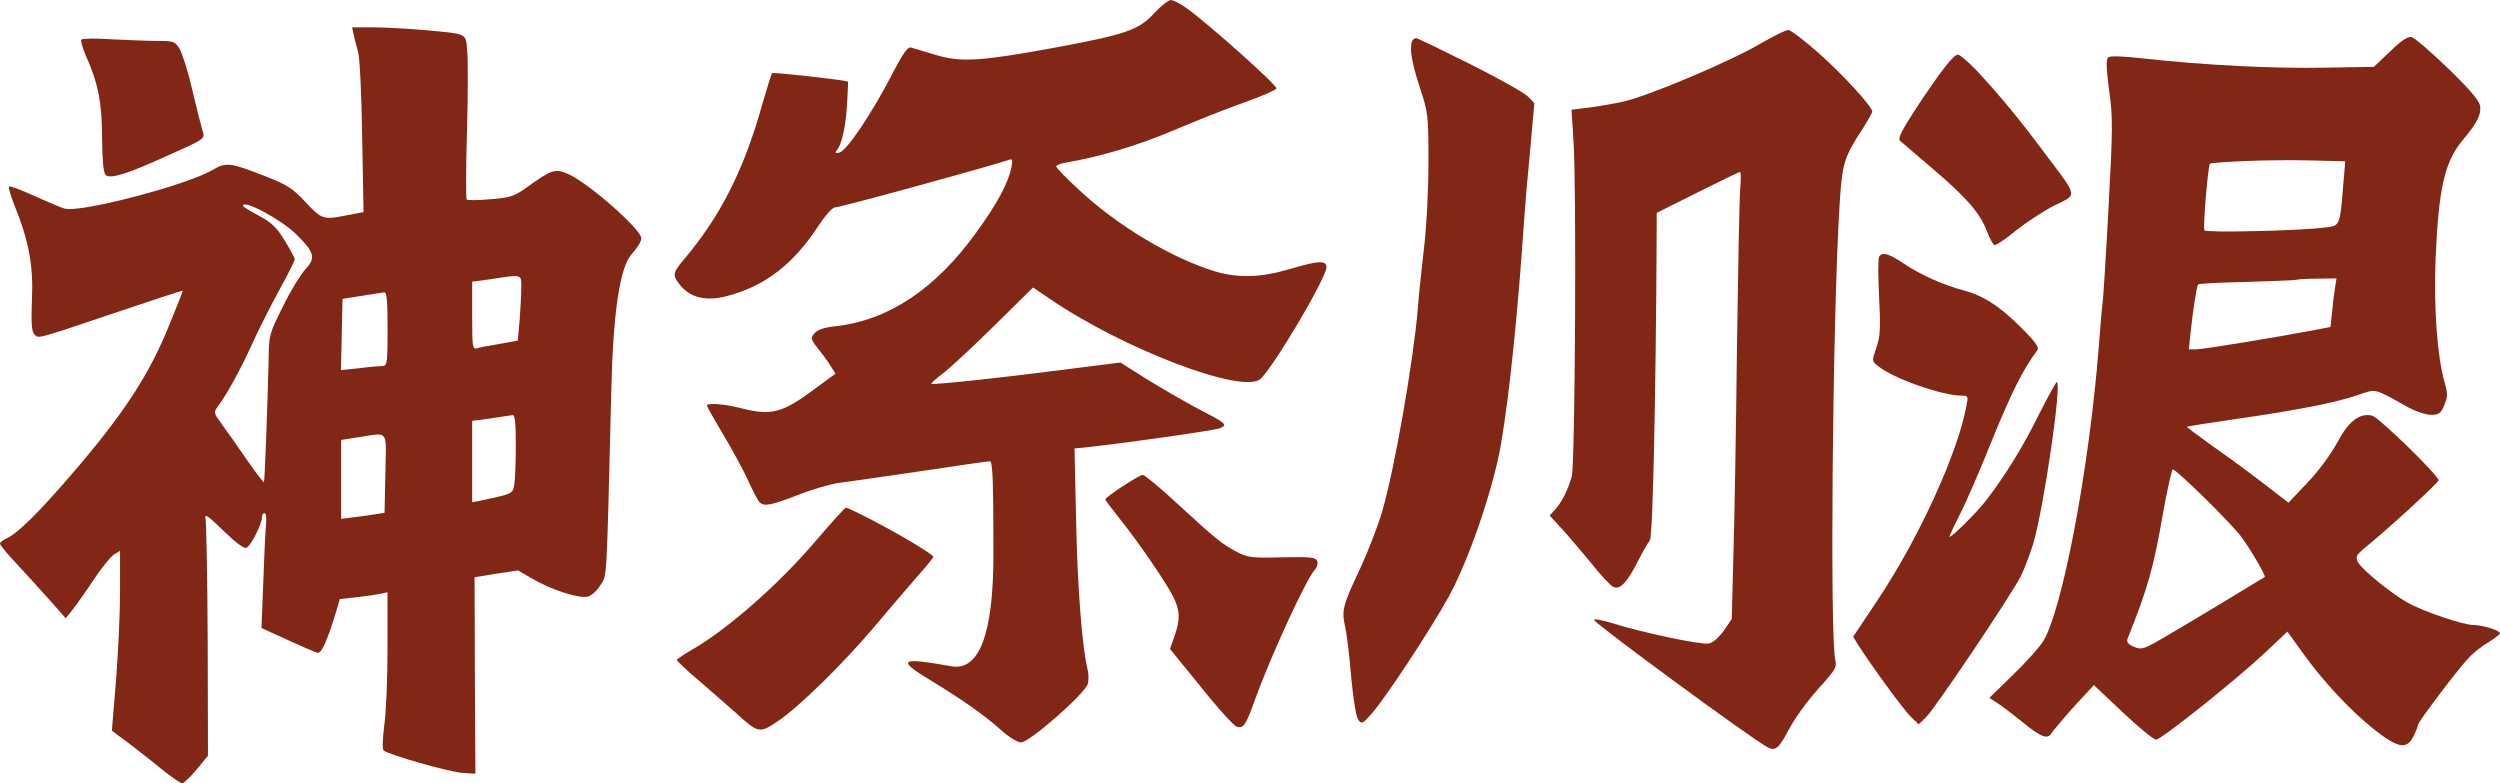 <?xml version="1.0" encoding="UTF-8"?>
<svg id="_レイヤー_2" data-name="レイヤー 2" xmlns="http://www.w3.org/2000/svg" viewBox="0 0 1149.66 360.21">
  <defs>
    <style>
      .cls-1 {
        fill: #822715;
      }
    </style>
  </defs>
  <g id="_レイヤー_1-2" data-name="レイヤー 1">
    <g>
      <path class="cls-1" d="M429.24,256.04c0-1-15.69-10.42-28.11-16.82-6.02-3.14-11.55-5.77-12.05-5.77-.63,0-6.53,6.65-13.43,14.68-17.07,20.21-41.17,41.42-57.73,50.83-3.64,2.13-6.65,4.14-6.65,4.52,0,.5,4.64,4.89,10.29,9.66,5.65,4.89,13.18,11.42,16.69,14.56,10.42,9.54,11.04,9.66,19.33,4.02,9.92-6.65,29.49-25.85,44.56-43.55,6.9-8.28,15.94-18.7,19.83-23.22,4.02-4.52,7.28-8.53,7.28-8.91Z"/>
      <path class="cls-1" d="M715.15,234.32l-2.51,2.76,5.52,6.02c3.01,3.26,9.04,10.42,13.43,15.69,4.27,5.4,8.91,10.42,10.17,11.04,3.14,1.63,6.4-1.76,11.55-11.92,2.13-4.14,4.52-8.41,5.4-9.41,1.38-1.63,2.76-66.27,3.14-142.08v-8.53l18.83-9.41c10.29-5.15,19.08-9.41,19.45-9.41.5,0,.5,3.51.13,7.78-.38,4.39-1,37.65-1.51,73.92-.38,36.4-1.13,79.07-1.63,95.01l-.75,28.87-3.77,5.52c-2.38,3.26-5.02,5.52-6.9,5.77-3.77.63-31.5-5.27-43.55-9.16-5.02-1.51-9.16-2.38-9.16-1.76,0,1.51,72.67,54.85,79.82,58.61,3.77,1.88,5.15.63,10.04-8.53,2.51-4.77,8.41-12.93,13.3-18.32,7.66-8.41,8.66-10.04,7.91-12.93-2.64-9.29-1.38-156.63,1.88-209.22,1.13-19.08,2.01-22.21,10.04-34.51,2.76-4.27,5.02-8.28,5.02-8.79,0-2.26-13.3-16.82-24.6-26.86-6.65-5.9-12.93-10.67-14.06-10.67-1.26,0-6.9,2.89-12.8,6.28-14.06,8.28-52.21,24.35-63.38,26.73-4.77,1-12.05,2.26-16.19,2.76l-7.28.88.88,13.93c1.51,21.21.75,148.6-.75,154.63-1.76,6.28-4.52,11.8-7.66,15.31Z"/>
      <path class="cls-1" d="M538.06,298.46l3.64,4.52c2.01,2.38,8.41,10.29,14.31,17.57,5.9,7.15,11.67,13.43,12.8,13.68,3.01.88,4.14-.88,8.03-11.67,6.9-19.45,23.6-55.85,27.74-60.5,1.13-1.26,1.63-3.01,1.13-4.14-.63-1.63-3.01-1.88-16.07-1.63-14.18.38-15.94.13-21.09-2.64-6.65-3.51-9.04-5.4-27.36-22.22-7.66-7.15-14.81-13.05-15.69-13.05-1.63,0-17.19,10.17-17.19,11.3,0,.38,3.14,4.52,7.03,9.41,8.41,10.54,20.46,28.11,24.22,35.39,3.14,6.4,3.26,10.42.5,18.2l-2.01,5.77Z"/>
      <path class="cls-1" d="M90.37,353.93l5.27-6.4-.13-52.96c-.13-29.12-.63-54.35-1-56.1-.5-2.51,1-1.38,8.16,5.52,5.77,5.65,9.54,8.41,10.67,7.91,2.01-.75,7.15-11.04,7.15-14.18,0-1,.5-1.76,1.13-1.76.75,0,1,2.13.75,4.64-.25,2.64-.88,14.56-1.26,26.48l-.88,21.71,11.8,5.4c6.53,3.01,12.8,5.77,14.18,6.02q2.51.38,8.41-19.08l1.63-5.65,8.16-.88c4.52-.5,9.41-1.26,11.04-1.63l2.76-.63v25.35c0,14.06-.63,30.12-1.51,35.9-.75,6.28-1,10.79-.25,11.55,2.01,1.88,30.25,9.92,36.27,10.29l5.9.38-.25-45.18-.13-45.18,10.04-1.63,9.92-1.51,6.53,3.77c8.66,5.15,21.59,9.29,25.6,8.28,1.63-.38,4.27-2.76,5.77-5.27,3.14-4.89,2.76,1.13,5.02-89.86q1.26-53.34,9.29-62.25c2.51-2.76,4.52-6.02,4.52-7.4,0-4.02-24.22-25.35-33.51-29.49-6.15-2.76-7.78-2.13-19.45,6.28-5.65,4.02-7.53,4.52-16.57,5.27-5.52.5-10.42.5-10.79.13s-.38-14.31.13-30.88c.5-16.57.5-33.39.13-37.4-.75-8.41.5-7.78-19.7-9.66-7.53-.63-18.2-1.26-23.6-1.26h-9.66l.75,3.39c.38,2.01,1.38,5.52,2.01,7.91.75,2.38,1.63,19.96,1.88,39.03l.63,34.64-7.28,1.38c-11.17,2.26-11.8,2.13-19.33-5.9-5.9-6.4-8.53-8.03-18.45-11.92-16.32-6.4-18.07-6.65-24.47-2.89-12.05,7.03-61,19.83-68.03,17.7-1.38-.38-7.66-3.01-13.68-5.77-6.15-2.76-11.42-4.77-11.8-4.39-.38.38.75,4.27,2.51,8.66,6.65,16.44,8.79,27.99,8.03,43.43-.38,11.04-.13,14.56,1.13,15.94,2.13,2.01-.25,2.64,40.41-11.04,15.31-5.15,27.86-9.29,27.86-9.04s-2.51,6.65-5.65,14.31c-9.54,23.97-21.09,41.67-44.68,69.16-15.69,18.32-25.48,27.99-30.62,30.37-1.76.75-3.14,1.88-3.14,2.51s3.77,5.15,8.53,10.17c4.64,5.02,11.42,12.43,15.06,16.57l6.65,7.53,3.39-4.27c1.88-2.38,6.28-8.53,9.66-13.81,3.51-5.15,7.53-10.17,9.04-11.17l2.89-1.76v18.58c0,10.29-.88,28.87-1.88,41.29-1,12.43-1.88,22.72-1.88,22.72,0,.13,3.26,2.64,7.28,5.52,3.89,3.01,10.92,8.41,15.44,12.17,4.52,3.64,8.91,6.65,9.66,6.65.63,0,3.64-2.89,6.53-6.28ZM217.13,129.52l8.53-1.13c14.68-2.26,14.06-2.38,14.06,3.77,0,3.01-.38,9.79-.75,15.06l-.88,9.41-8.28,1.51c-4.52.75-9.29,1.63-10.42,2.01-2.13.63-2.26-.63-2.26-14.94v-15.69ZM217.13,212.24v-18.7l8.53-1.13c4.64-.75,9.16-1.38,10.04-1.51,1.13-.13,1.51,3.51,1.51,14.18,0,7.78-.38,15.94-.75,18.07-.75,4.02-1,4.02-16.44,7.28l-2.89.5v-18.7ZM177.22,217.76l-.38,18.07-4.02.63c-2.26.38-6.65,1-9.92,1.38l-6.02.75v-36.27l7.91-1.26c14.31-2.13,12.8-4.02,12.43,16.69ZM157.14,153.87l.38-16.44,8.79-1.38c4.89-.75,9.54-1.51,10.42-1.63,1.13-.13,1.51,4.02,1.51,16.82,0,15.31-.25,16.94-2.13,17.07-1.26,0-6.02.38-10.79,1l-8.53.88.38-16.32ZM100.28,186.76c3.77-4.9,10.67-17.45,15.69-28.62,2.64-5.9,8.16-16.82,12.17-24.22,4.14-7.4,7.41-14.06,7.41-14.68s-2.13-4.52-4.64-8.66c-3.77-6.15-6.28-8.41-11.92-11.42-4.02-2.13-7.28-4.14-7.28-4.52,0-3.14,17.32,6.15,24.35,12.93,8.53,8.41,9.29,11.04,4.52,16.07-2.01,2.13-6.78,9.79-10.29,16.94-6.53,13.05-6.65,13.3-6.78,25.73-.5,20.46-1.76,54.97-2.13,55.47-.25.13-3.77-4.52-7.91-10.42-4.02-5.9-9.16-13.18-11.42-16.19-3.89-5.4-3.89-5.52-1.76-8.41Z"/>
      <path class="cls-1" d="M48.57,80.45c2.01,2.01,9.79-.38,27.99-8.66,18.45-8.28,17.82-7.78,16.44-12.17-.63-2.13-2.76-10.42-4.64-18.58s-4.52-16.44-5.77-18.58c-2.13-3.39-2.76-3.64-10.17-3.64-4.39,0-13.93-.38-21.09-.75-7.15-.5-13.43-.38-13.93.13-.38.38.5,3.89,2.13,7.53,5.65,12.55,7.41,21.71,7.41,37.9.13,10.42.63,15.81,1.63,16.82Z"/>
      <path class="cls-1" d="M389.58,47.32c.25-5.27.5-9.66.38-9.79-2.38-.88-34.39-4.39-34.89-3.89-.38.5-2.26,6.53-4.27,13.43-8.53,30.75-19.33,52.34-36.65,72.67-4.89,5.9-5.02,7.03-1.13,11.67,4.64,5.52,11.67,7.15,20.71,4.89,17.95-4.52,31.25-14.81,42.92-32.88,3.01-4.52,6.15-8.03,7.28-8.03,2.51,0,71.92-19.08,80.33-21.96,1.26-.5,1.51.25.88,3.39-1.38,7.15-6.4,16.57-15.94,29.75-18.7,26.11-40.41,40.66-64.76,43.43-5.15.5-8.41,1.63-9.79,3.14-2.01,2.26-2.01,2.64,1.51,7.15,2.13,2.64,4.77,6.28,5.9,8.16l2.13,3.39-9.54,7.03c-15.06,11.17-19.96,12.43-34.14,8.79-7.28-1.88-15.44-2.51-15.44-1.13,0,.38,3.26,6.15,7.28,12.93,4.02,6.65,9.29,16.32,11.67,21.46,2.26,5.15,4.77,9.79,5.52,10.29,2.26,1.76,5.52,1,17.19-3.51,6.28-2.51,14.81-5.02,19.08-5.65,4.27-.5,21.21-3.01,37.78-5.4,16.57-2.51,30.75-4.52,31.63-4.52,1.26,0,1.63,9.04,1.63,42.55q0,55.22-19.45,51.71c-23.47-4.27-25.23-3.01-9.79,6.28,14.68,8.91,25.1,16.19,32.76,23.09,3.64,3.26,7.53,5.65,9.16,5.65,3.89,0,29.62-22.59,30.75-26.98.38-1.76.38-4.64-.13-6.53-2.51-10.04-4.64-37.53-5.27-67.65l-.75-34.01,7.41-.75c20.58-2.38,56.73-7.53,59.37-8.53,3.89-1.63,3.26-2.13-10.54-9.29-6.15-3.26-16.69-9.41-23.22-13.43l-11.92-7.53-25.73,3.26c-27.86,3.64-60.62,7.15-61.25,6.53-.13-.25,2.01-2.26,4.89-4.39,2.89-2.13,13.55-11.92,23.6-21.84l18.32-18.07,7.03,4.77c33.89,23.34,88.86,44.3,97.39,37.4,5.65-4.64,30.5-46.56,30.5-51.46,0-3.26-3.51-3.14-17.07.88-13.18,3.89-23.34,4.14-33.76,1.13-19.83-5.9-45.18-20.96-63.01-37.65-5.77-5.27-10.42-10.17-10.42-10.67,0-.63,2.13-1.51,4.77-1.88,15.31-2.64,32.76-7.78,48.95-14.68,10.17-4.27,24.85-10.17,32.76-12.93s14.56-5.77,14.81-6.4c.5-1.38-30.88-29.37-40.92-36.65-3.01-2.26-6.53-4.02-7.66-4.02s-4.64,2.76-7.78,6.15c-7.03,7.66-12.8,9.66-46.69,15.94-33.13,6.02-41.92,6.65-53.59,3.14-5.15-1.51-10.17-3.01-11.42-3.39-1.51-.5-3.77,2.64-9.29,13.43-9.29,17.7-20.46,34.26-23.72,34.89-1.88.38-2.13,0-1-1.26,2.26-2.76,4.02-10.92,4.64-21.59Z"/>
      <path class="cls-1" d="M652.02,141.82c-2.13,24.73-10.67,73.8-16.44,93.5-1.76,6.15-6.28,17.82-9.92,25.73-8.28,17.57-8.79,19.58-7.03,27.36.75,3.39,2.01,13.93,2.76,23.34,1,10.29,2.26,18.07,3.26,19.33,1.51,2.01,2.01,1.76,6.02-2.76,6.53-7.41,27.11-38.66,35.64-54.09,9.41-17.32,20.71-50.33,24.1-70.91,3.89-23.22,7.66-60.12,10.54-102.92.38-5.9,1.63-20.21,2.76-31.75l1.88-21.21-2.89-3.01c-1.51-1.63-13.55-8.41-26.61-14.94s-24.22-11.92-24.73-11.92c-3.77,0-3.26,8.16,1.51,22.47,3.89,11.8,4.02,12.68,4.02,34.64,0,12.8-.88,30.12-2.13,40.16-1.13,9.66-2.38,21.84-2.76,26.98Z"/>
      <path class="cls-1" d="M908.81,32.26c-3.77-3.89-7.53-7.15-8.41-7.15-2.01,0-7.53,7.03-18.95,24.22-7.15,11.04-8.79,14.31-7.66,15.44.88.75,7.66,6.53,14.94,12.8,15.56,13.18,21.84,20.46,24.98,28.74,1.26,3.26,2.76,6.15,3.51,6.4.63.13,5.15-2.76,9.79-6.65,4.77-3.77,12.68-9.04,17.7-11.55,10.79-5.27,11.17-3.39-4.52-24.22-11.67-15.69-20.83-26.73-31.38-38.03Z"/>
      <path class="cls-1" d="M967.04,138.06c-.38,2.38-1.13,12.05-1.88,21.34-4.39,56.23-16.94,122.37-25.85,135.93-1.76,2.64-7.91,9.54-13.81,15.19l-10.67,10.42,3.51,2.26c2.01,1.26,7.28,5.27,11.8,8.91,8.53,7.03,11.55,8.03,13.3,5.02.63-1,5.15-6.4,10.17-12.05l9.29-10.04,13.3,12.55c7.28,6.9,14.18,12.55,15.31,12.55,2.38,0,37.4-27.99,50.58-40.41l9.79-9.29,6.78,9.41c9.16,12.93,21.96,26.73,33.01,35.52,11.17,8.79,15.19,9.54,18.32,3.01,1.13-2.38,2.01-4.64,2.01-5.15,0-1.26,18.2-25.35,23.09-30.5,2.13-2.38,6.28-5.65,9.29-7.4,2.89-1.76,5.27-3.64,5.27-4.14,0-1.26-8.03-3.77-12.17-3.77-4.77,0-23.22-6.28-30.37-10.29-8.03-4.64-20.83-15.06-22.84-18.7-1.13-2.38-.75-3.14,3.39-6.65,11.04-8.91,33.76-29.87,33.76-30.88,0-2.26-27.36-28.87-30.5-29.75-5.77-1.38-10.92,2.51-16.07,12.3-2.76,5.15-8.41,12.93-13.55,18.32l-8.91,9.41-12.05-9.29c-6.53-5.02-17.19-12.8-23.47-17.19-6.28-4.52-11.3-8.28-11.17-8.41.25-.25,10.54-1.88,22.84-3.64,28.74-4.14,45.56-7.53,55.6-10.92,8.66-3.01,7.28-3.39,22.72,5.27,3.77,2.13,8.66,3.77,11.04,3.77,3.77,0,4.52-.63,6.15-4.52,1.63-3.89,1.63-5.27,0-10.92-3.26-11.67-4.89-34.01-4.02-56.1,1.38-32.63,4.14-44.81,12.43-54.72,6.78-8.03,8.91-12.3,7.91-16.32-.63-2.38-5.9-8.41-14.94-17.07-7.66-7.41-15.06-13.68-16.32-14.06-1.76-.38-4.64,1.38-9.92,6.53l-7.53,7.15-22.21.38c-22.84.5-55.73-1.13-82.96-4.14-9.66-1.13-16.07-1.38-16.94-.63-1.13.88-1,4.89.38,15.31,1.76,12.55,1.63,18.07-.25,52.96-1.13,21.46-2.38,41.04-2.64,43.43ZM1016.24,75.31c.38-.38,7.78-.88,16.44-1.26,8.79-.38,22.59-.5,30.88-.25l14.94.38-.88,10.29c-1.63,19.96-1.38,19.33-8.91,20.21-12.68,1.51-54.22,2.38-54.97,1.26-.75-1.26,1.63-29.49,2.51-30.62ZM1007.33,153.37c1.13-11.04,2.89-21.84,3.51-22.59.38-.38,10.42-.88,22.34-1.13,11.92-.38,22.34-.75,22.97-1,.75-.25,5.15-.5,9.79-.5l8.53-.13-.63,4.02c-.38,2.26-1,7.28-1.38,11.17l-.75,7.15-7.15,1.38c-17.19,3.26-51.33,8.91-54.6,8.91h-3.39l.75-7.28ZM978.34,293.82c9.29-23.09,12.05-32.88,16.32-57.61,2.01-11.17,4.02-20.33,4.52-20.33,1.76,0,27.36,25.23,31.63,31.13,4.52,6.15,11.3,17.95,10.67,18.32-2.13,1.38-35.64,21.59-44.68,26.86-10.92,6.4-11.8,6.78-15.44,5.27-2.64-1.13-3.51-2.13-3.01-3.64Z"/>
      <path class="cls-1" d="M864.25,274.74l-12.05,18.07,2.38,3.89c6.15,9.66,20.96,29.87,24.1,32.88l3.64,3.51,3.26-3.14c3.89-3.51,39.28-56.23,43.68-64.89,1.63-3.26,4.14-9.92,5.65-14.68,4.89-16.32,13.43-74.68,10.92-74.68-.38,0-4.14,6.9-8.41,15.31-7.15,14.56-15.56,28.11-24.22,39.28-4.14,5.4-16.07,17.19-16.69,16.57-.13-.25,1.88-4.64,4.52-9.79,2.64-5.02,9.54-20.83,15.19-35.02,8.91-21.84,14.06-32.13,20.71-41.04.88-1.13-.88-3.77-6.9-9.79-10.17-10.29-17.95-15.31-27.11-17.7-9.29-2.51-19.58-7.03-27.61-12.43-6.78-4.52-9.79-5.4-11.17-3.01-.5.75-.5,9.04,0,18.45.75,14.43.5,18.2-1.26,23.34-2.13,6.15-2.13,6.28.88,8.53,6.78,5.65,29.49,13.55,38.41,13.55,2.89,0,3.01.25,2.13,4.64-3.89,21.46-21.59,60.24-40.04,88.11Z"/>
    </g>
  </g>
</svg>